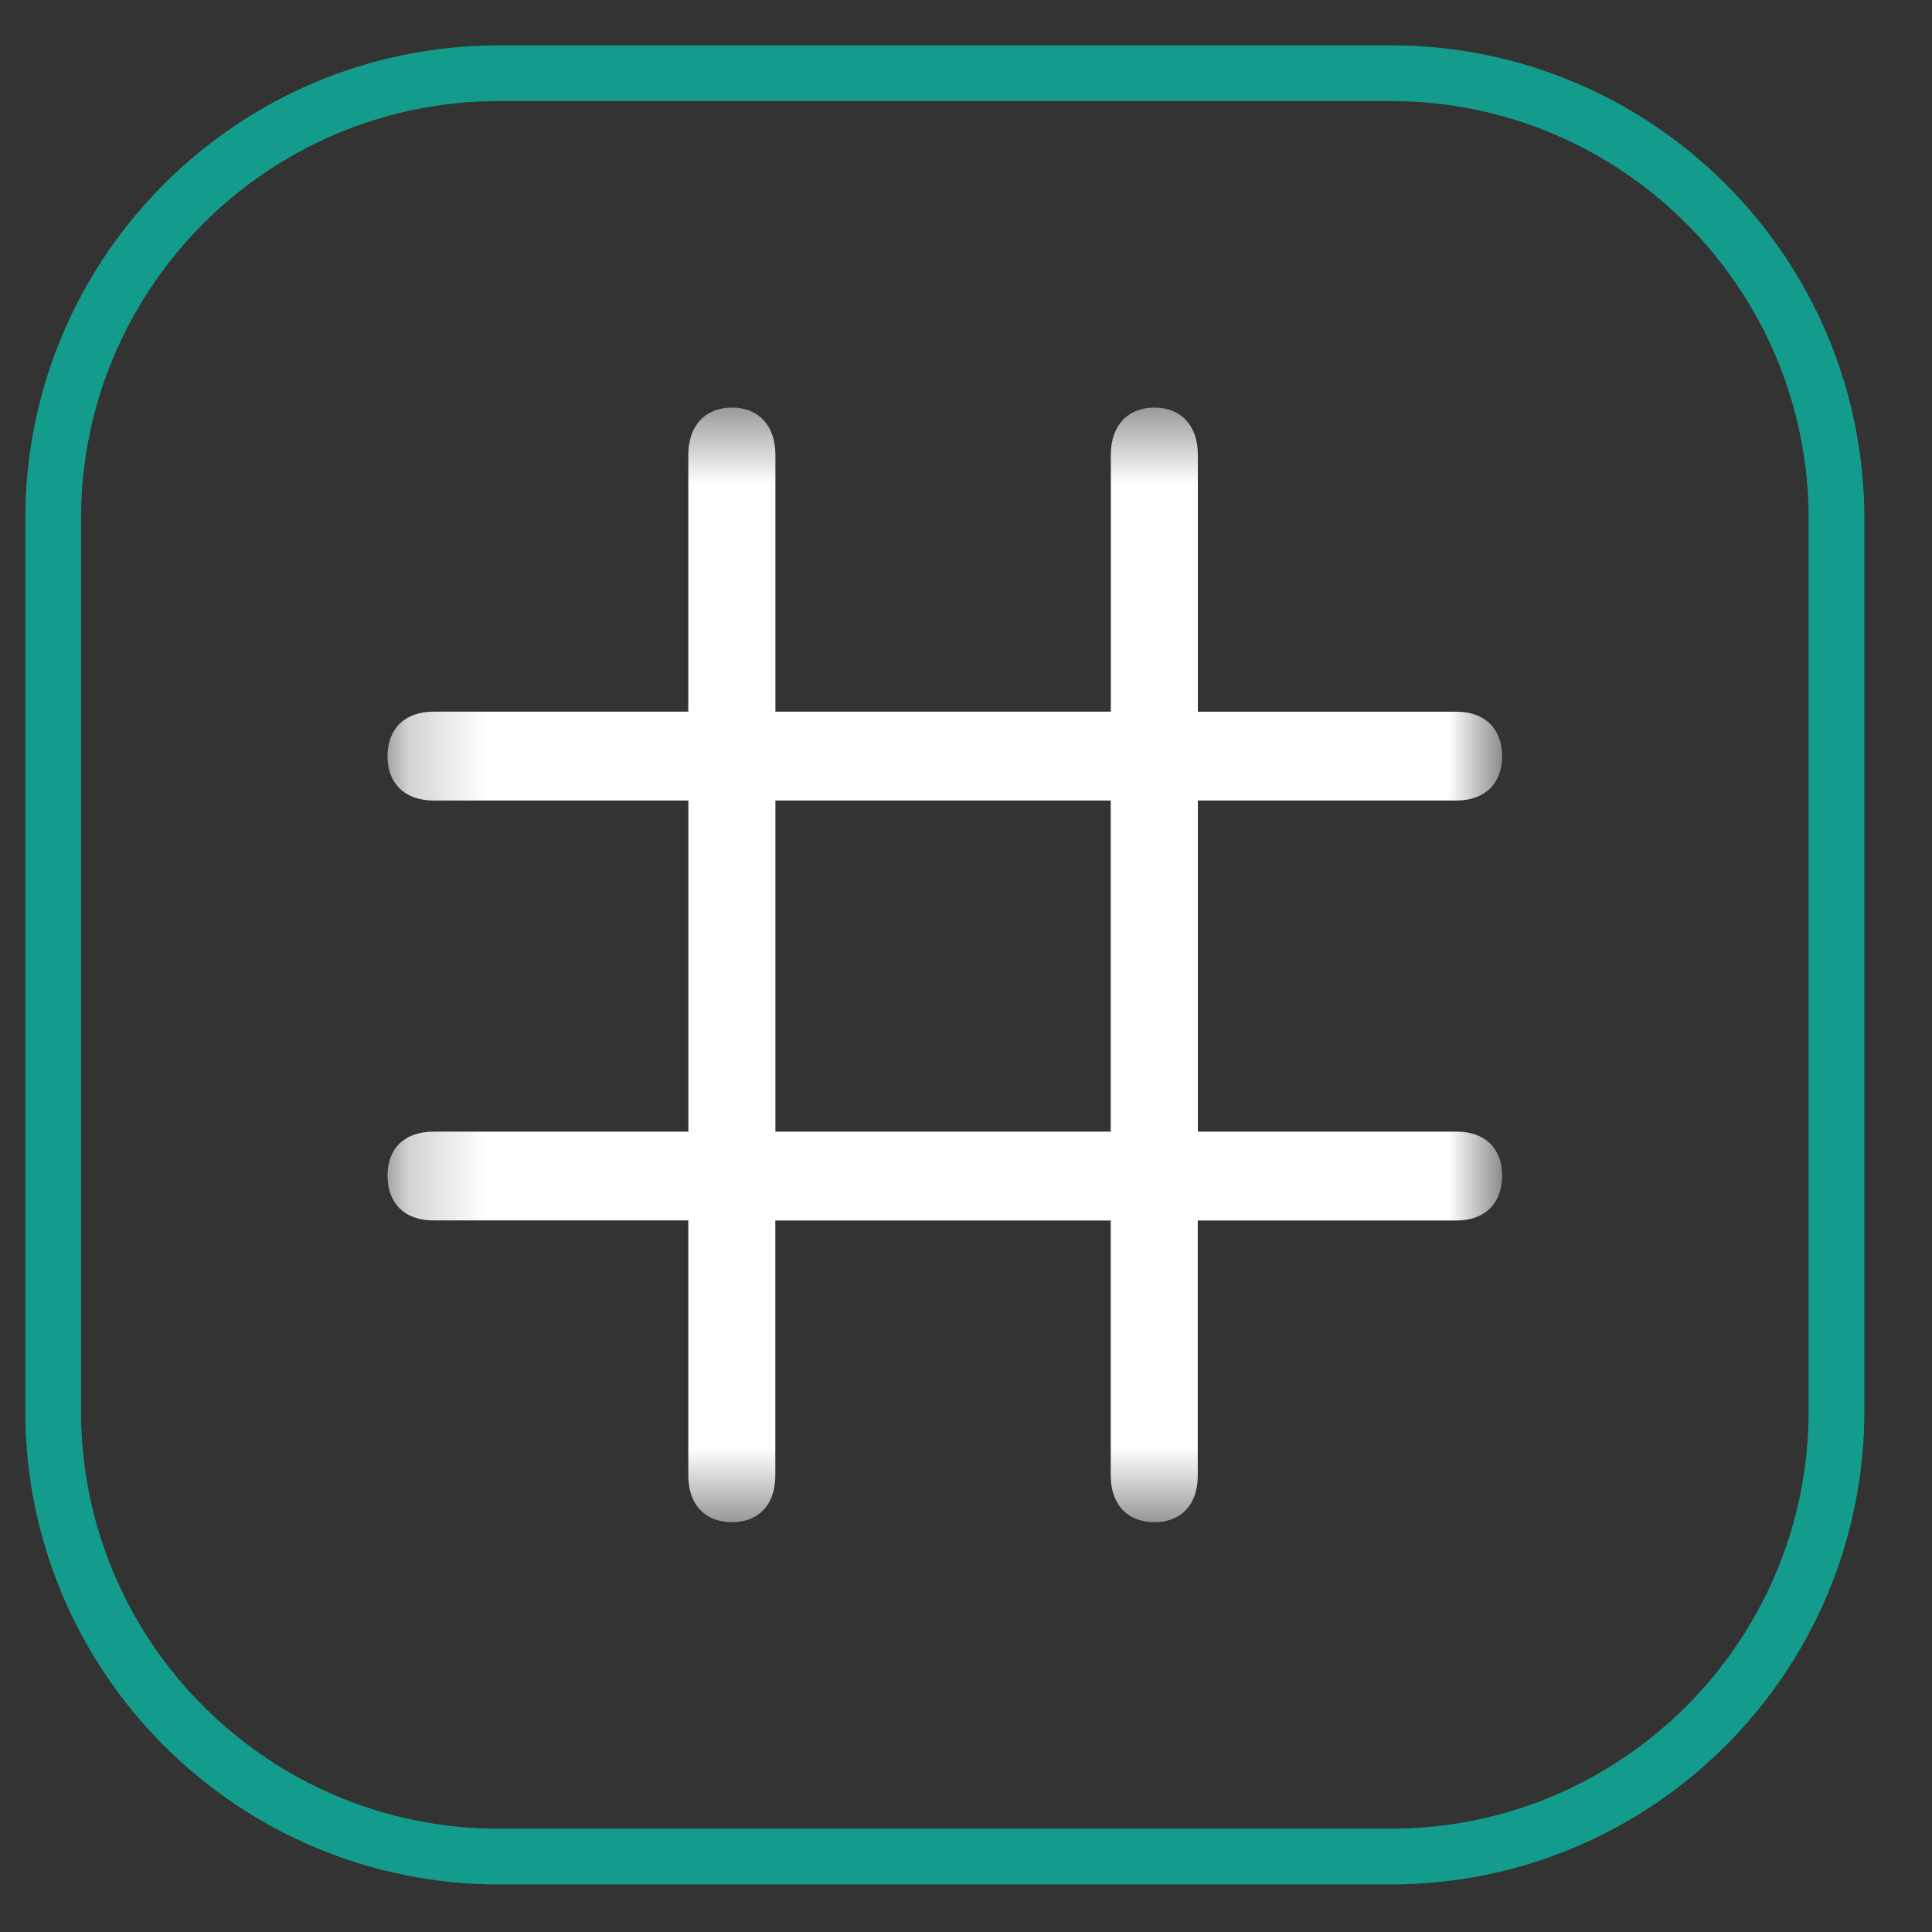 <svg width="26" height="26" viewBox="0 0 26 26" fill="none" xmlns="http://www.w3.org/2000/svg">
<rect x="0" y="0" width="26" height="26" fill="#333333" stroke="none"/>
<path d="M18.715 0.985H6.715C3.401 0.985 0.715 3.671 0.715 6.985V18.985C0.715 22.299 3.401 24.985 6.715 24.985H18.715C22.029 24.985 24.715 22.299 24.715 18.985V6.985C24.715 3.671 22.029 0.985 18.715 0.985Z" stroke="#139C8C" stroke-width="0.75"/>
<mask id="mask0_545_1715" style="mask-type:luminance" maskUnits="userSpaceOnUse" x="5" y="5" width="16" height="16">
<path d="M20.215 5.485H5.215V20.485H20.215V5.485Z" fill="white"/>
</mask>
<g mask="url(#mask0_545_1715)">
<path d="M5.835 16.424H9.263V19.86C9.263 20.247 9.488 20.485 9.853 20.485C10.21 20.485 10.434 20.247 10.434 19.859V16.425H14.948V19.86C14.948 20.247 15.174 20.485 15.538 20.485C15.895 20.485 16.119 20.247 16.119 19.86V16.425H19.602C19.982 16.425 20.215 16.195 20.215 15.823C20.215 15.451 19.982 15.229 19.602 15.229H16.12V10.773H19.602C19.982 10.773 20.215 10.543 20.215 10.179C20.215 9.807 19.982 9.578 19.602 9.578H16.12V6.118C16.12 5.73 15.895 5.485 15.538 5.485C15.174 5.485 14.949 5.73 14.949 6.118V9.577H10.435V6.119C10.435 5.731 10.21 5.485 9.853 5.485C9.488 5.485 9.263 5.731 9.263 6.119V9.577H5.835C5.448 9.577 5.215 9.807 5.215 10.179C5.215 10.543 5.448 10.773 5.836 10.773H9.264V15.229H5.835C5.447 15.229 5.215 15.451 5.215 15.822C5.215 16.195 5.447 16.424 5.835 16.424ZM10.435 15.229V10.773H14.948V15.229L10.435 15.229Z" fill="white"/>
</g>
</svg>
